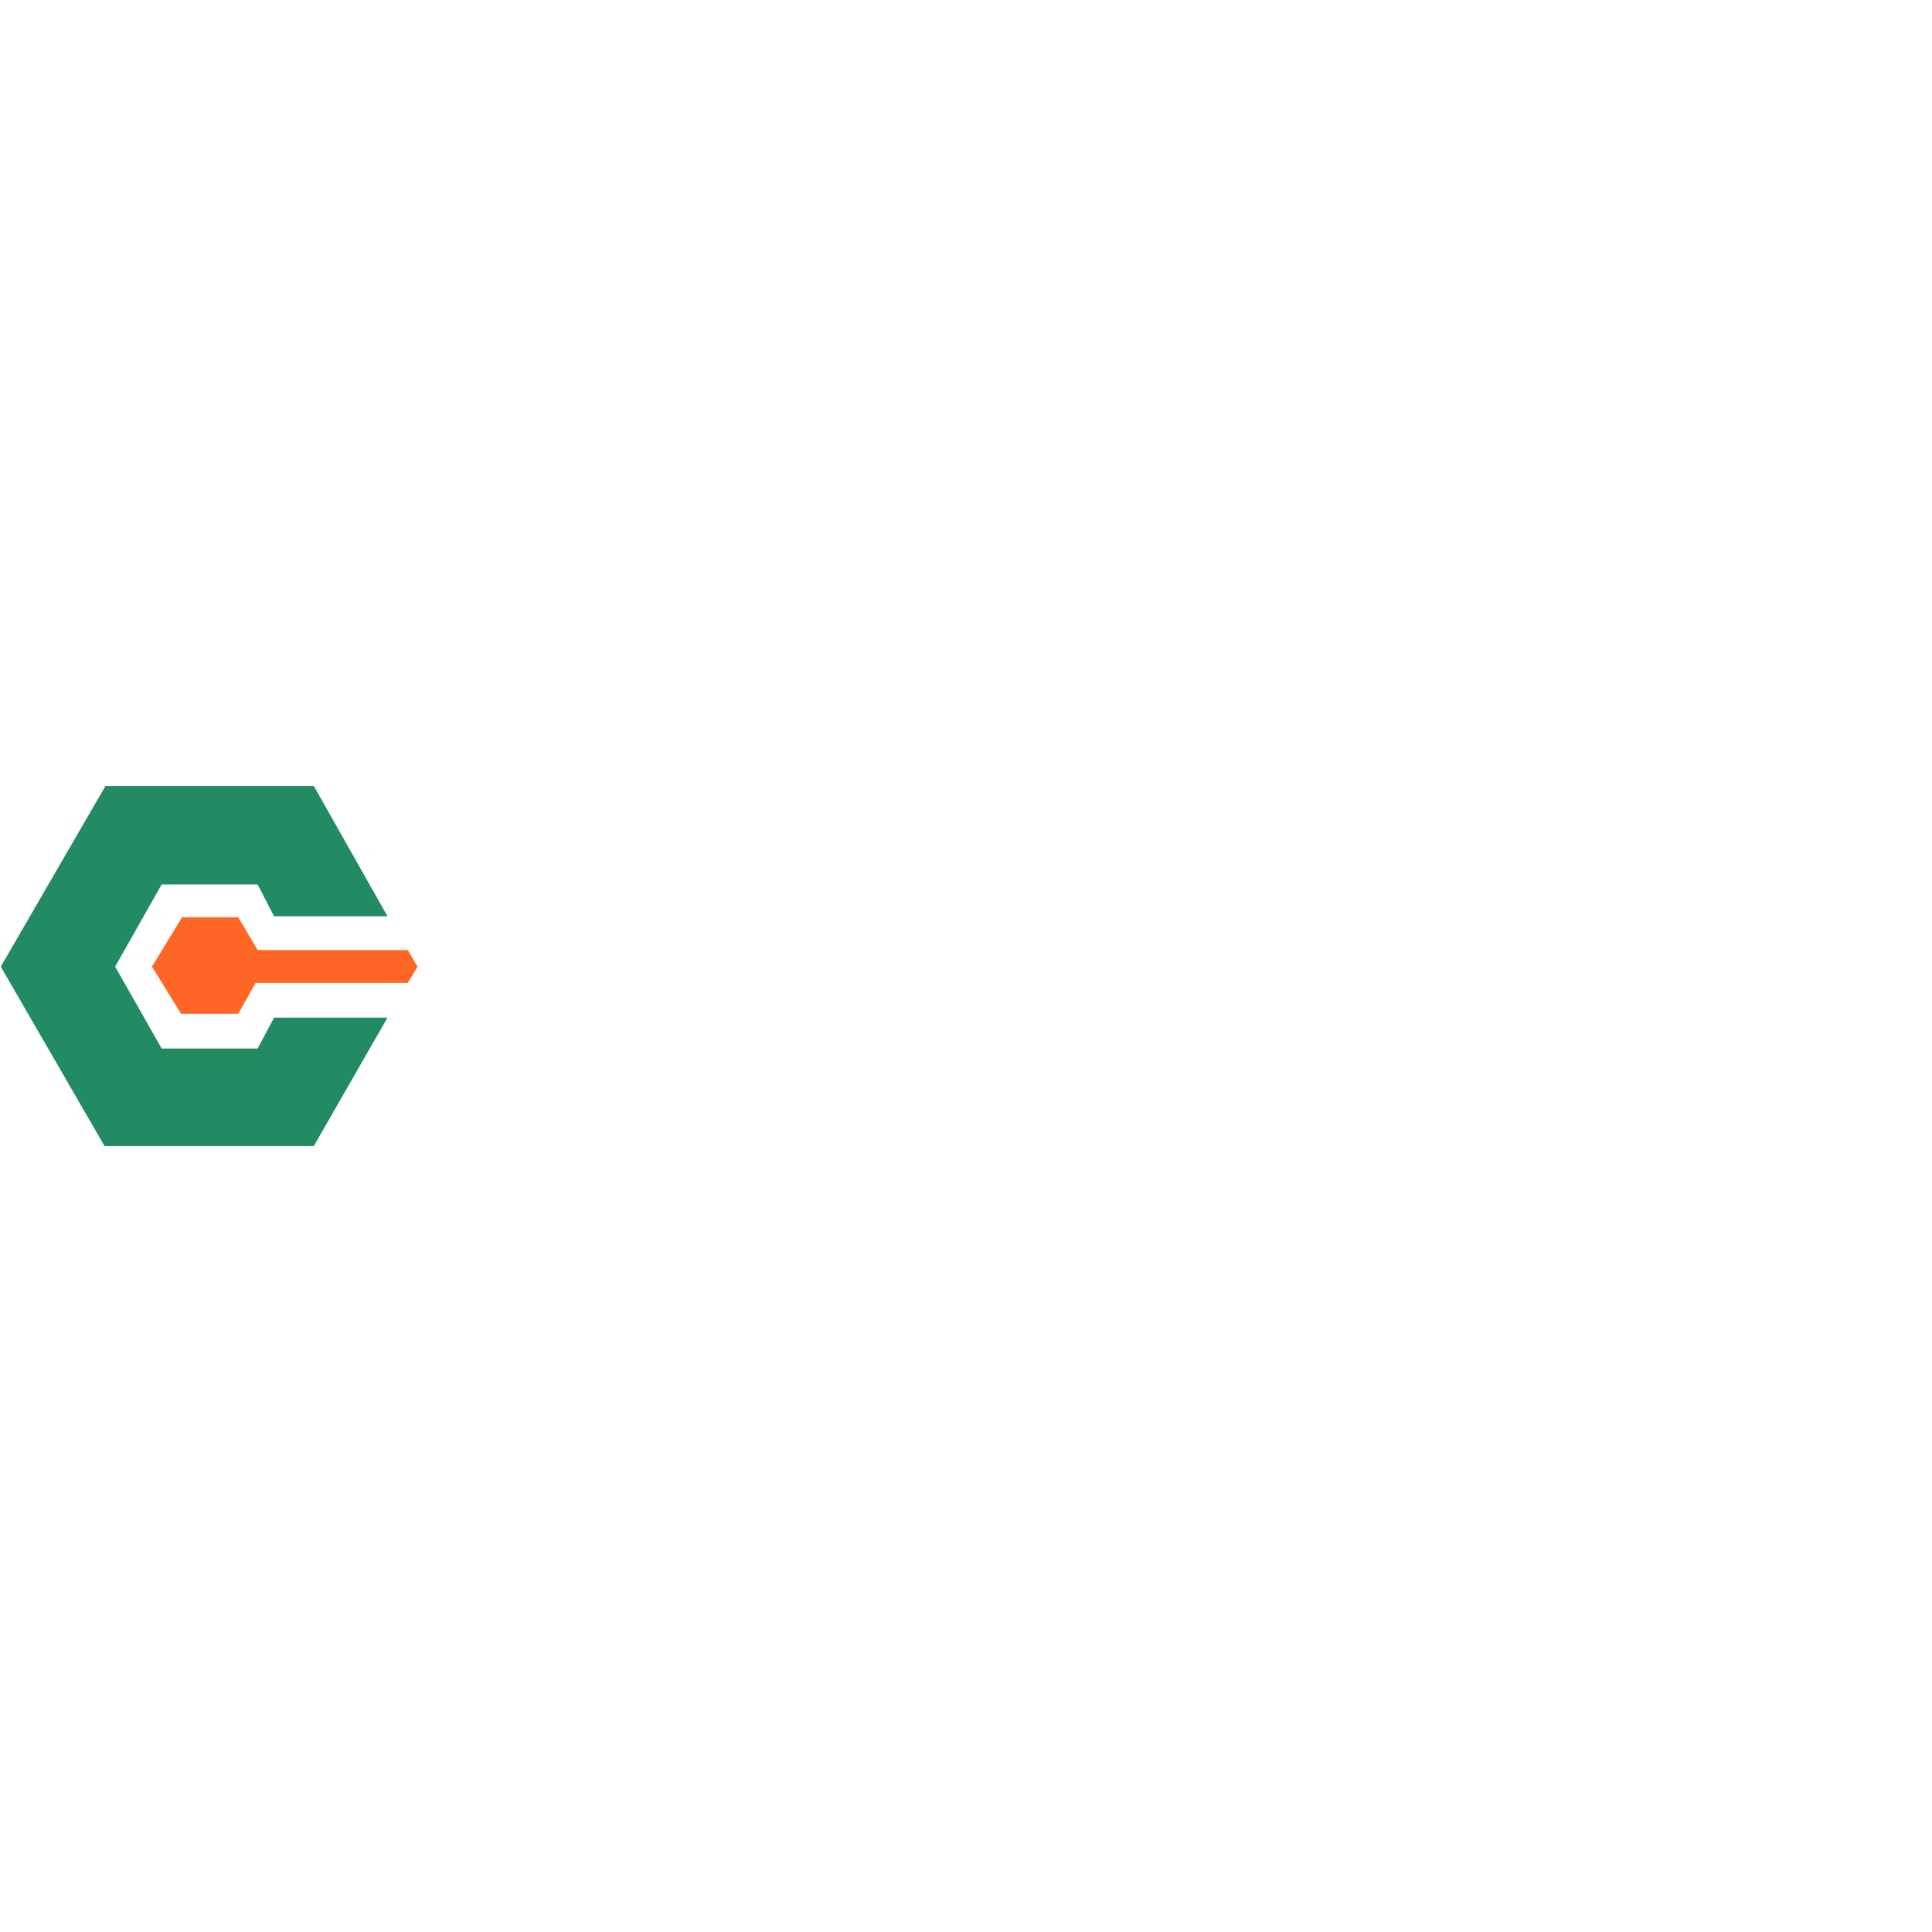 <svg width="192" height="192" viewBox="0 0 117 22" fill="none" xmlns="http://www.w3.org/2000/svg">
<g id="&#208;&#187;&#208;&#190;&#208;&#179;&#208;&#190;_&#208;&#156;&#208;&#190;&#208;&#189;&#209;&#130;&#208;&#176;&#208;&#182;&#208;&#189;&#208;&#176;&#209;&#143; &#208;&#190;&#208;&#177;&#208;&#187;&#208;&#176;&#209;&#129;&#209;&#130;&#209;&#140; 1 2">
<path id="Vector_11" d="M16.598 7.99H23.466L19.005 0.099H6.386L0.047 11.039L6.328 21.902H19.005L23.466 14.127H16.598L15.6 15.998H9.791L6.973 11.039L9.791 6.062H15.6L16.598 7.99Z" fill="#228B62"/>
<path id="Vector_12" d="M24.698 10.035L25.286 11.038L24.698 12.022H15.484L14.428 13.892H10.965L9.203 11.038L11.023 8.047H14.428L15.6 10.035H24.698Z" fill="#FF6524"/>
</g>
</svg>
